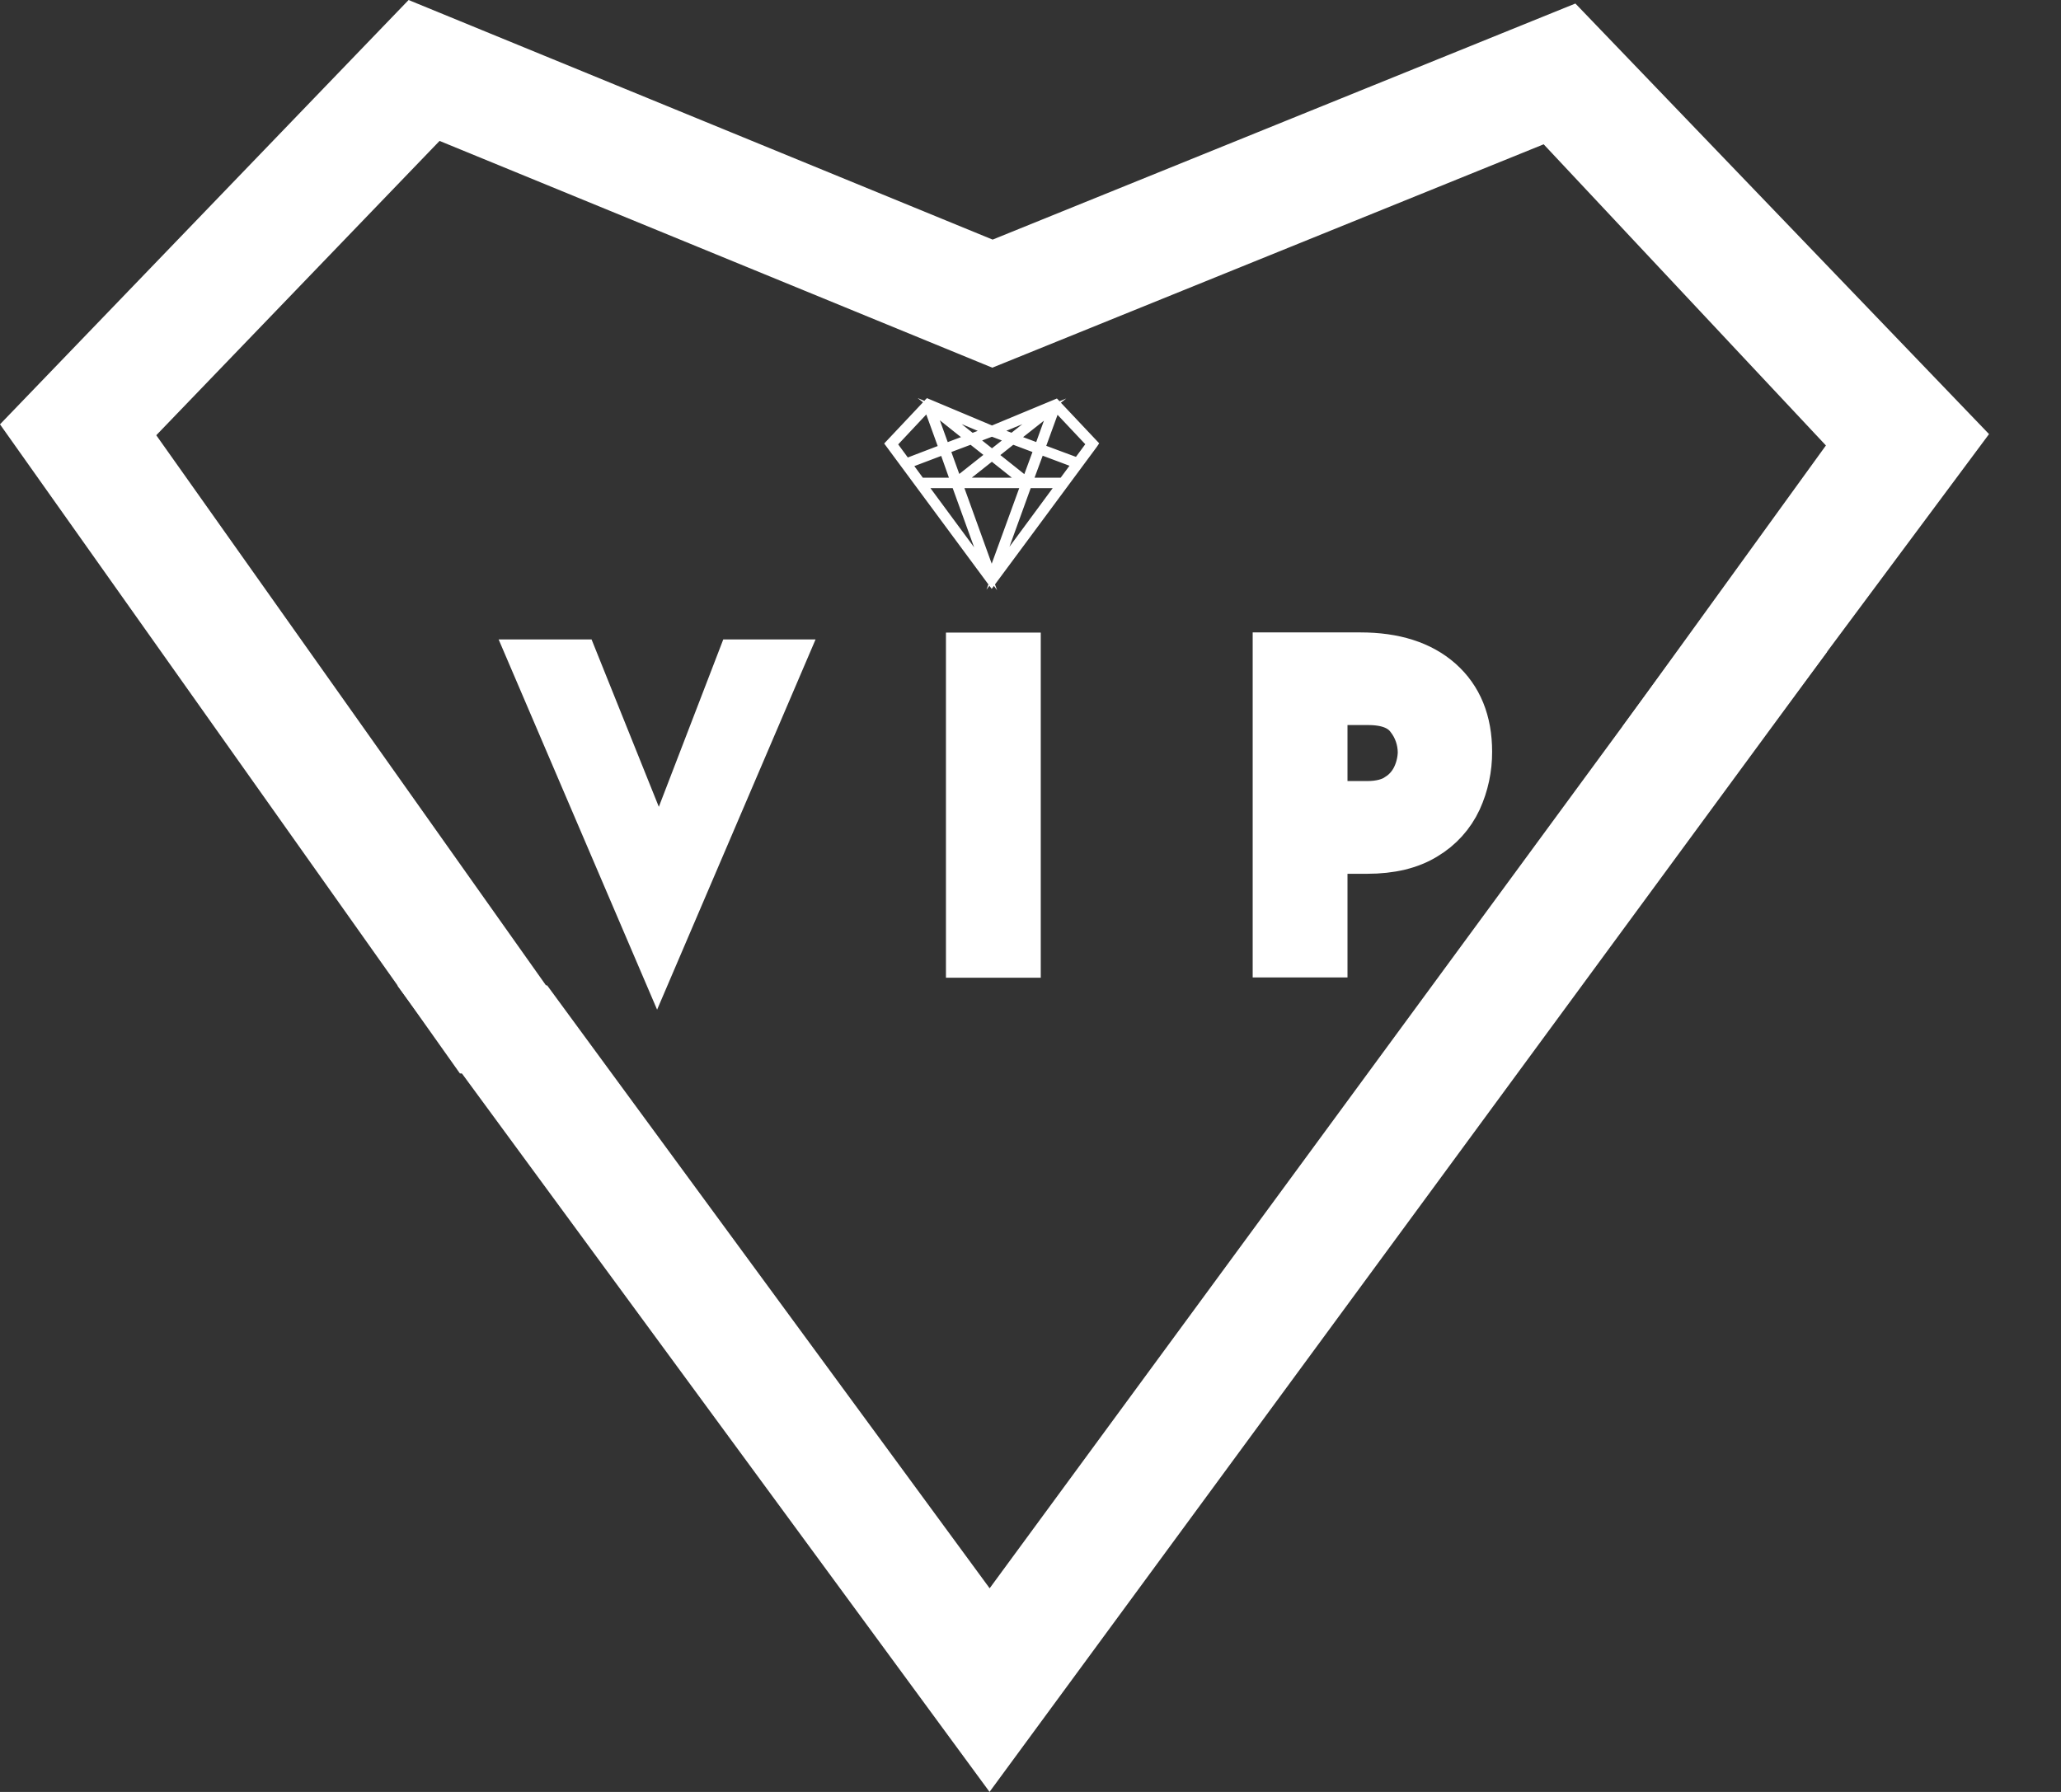 <svg width="23" height="20" viewBox="0 0 23 20" fill="none" xmlns="http://www.w3.org/2000/svg">
<rect x="0" y="0" width="23" height="20" fill="#333333" stroke="none"/>
<g clip-path="url(#clip0_1802_644)">
<path d="M5.778 11.458L1.067 4.807L4.775 0.954L11.075 3.539L17.363 0.991L21.053 4.929L19.13 7.587H19.505L21.513 4.888L17.449 0.657L11.076 3.239L4.69 0.619L0.677 4.787L5.403 11.458H5.778Z" fill="white" stroke="white" stroke-width="1.046" stroke-miterlimit="10"/>
<path d="M18.983 7.796L11.044 18.611L5.841 11.521H5.466L11.043 19.116L19.358 7.796H18.983Z" fill="white" stroke="white" stroke-width="1.046" stroke-miterlimit="10"/>
<path d="M8.824 7.32L7.333 10.804L5.842 7.32H6.478L7.356 9.505L8.197 7.32H8.824Z" fill="white" stroke="white" stroke-width="0.366" stroke-miterlimit="10"/>
<path d="M16.07 7.603C16.283 7.792 16.39 8.054 16.39 8.39C16.391 8.575 16.352 8.758 16.275 8.927C16.196 9.097 16.068 9.238 15.907 9.334C15.738 9.439 15.521 9.491 15.256 9.491H14.776V10.648H14.241V7.32H15.182C15.56 7.32 15.856 7.414 16.07 7.603ZM15.61 8.885C15.695 8.829 15.761 8.749 15.802 8.656C15.838 8.575 15.858 8.487 15.86 8.398C15.859 8.257 15.812 8.12 15.725 8.01C15.635 7.89 15.483 7.831 15.269 7.831H14.776V8.979H15.256C15.402 8.979 15.52 8.948 15.61 8.886V8.885Z" fill="white" stroke="white" stroke-width="0.523" stroke-miterlimit="10"/>
<path d="M11.353 7.322V10.651H10.818V7.322H11.353Z" fill="white" stroke="white" stroke-width="0.523" stroke-miterlimit="10"/>
<path d="M11.785 4.494L11.07 4.791L10.354 4.49L9.918 4.953L11.067 6.507L12.209 4.964L12.217 4.952L11.785 4.494ZM11.07 4.833L11.259 4.904L11.07 5.053L10.882 4.904L11.069 4.833H11.07ZM10.847 4.875L10.486 4.588L11.017 4.811L10.847 4.875ZM10.802 4.891L10.553 4.985L10.405 4.575L10.802 4.891ZM10.838 4.92L11.037 5.077L10.687 5.354L10.567 5.022L10.838 4.92ZM10.733 5.37L11.069 5.104L11.404 5.371L10.733 5.37ZM11.43 5.409L11.067 6.406L10.707 5.409H11.43ZM10.645 5.371H10.279L10.142 5.184L10.527 5.038L10.645 5.371ZM10.659 5.409L10.999 6.348L10.306 5.409H10.659ZM11.475 5.409H11.825L11.137 6.342L11.475 5.409ZM11.489 5.371L11.613 5.036L11.997 5.18L11.856 5.371H11.489ZM11.449 5.356L11.101 5.079L11.301 4.92L11.572 5.022L11.449 5.356ZM11.339 4.891L11.733 4.58L11.587 4.984L11.339 4.891ZM11.295 4.874L11.124 4.81L11.654 4.591L11.295 4.874ZM10.352 4.553L10.514 5.001L10.117 5.153L9.973 4.957L10.352 4.553ZM12.021 5.146L11.626 4.999L11.787 4.557L12.162 4.955L12.021 5.146Z" fill="white" stroke="white" stroke-width="0.078" stroke-miterlimit="10"/>
</g>
<defs>
<clipPath id="clip0_1802_644">
<rect width="22.198" height="20" fill="white"/>
</clipPath>
</defs>
</svg>
